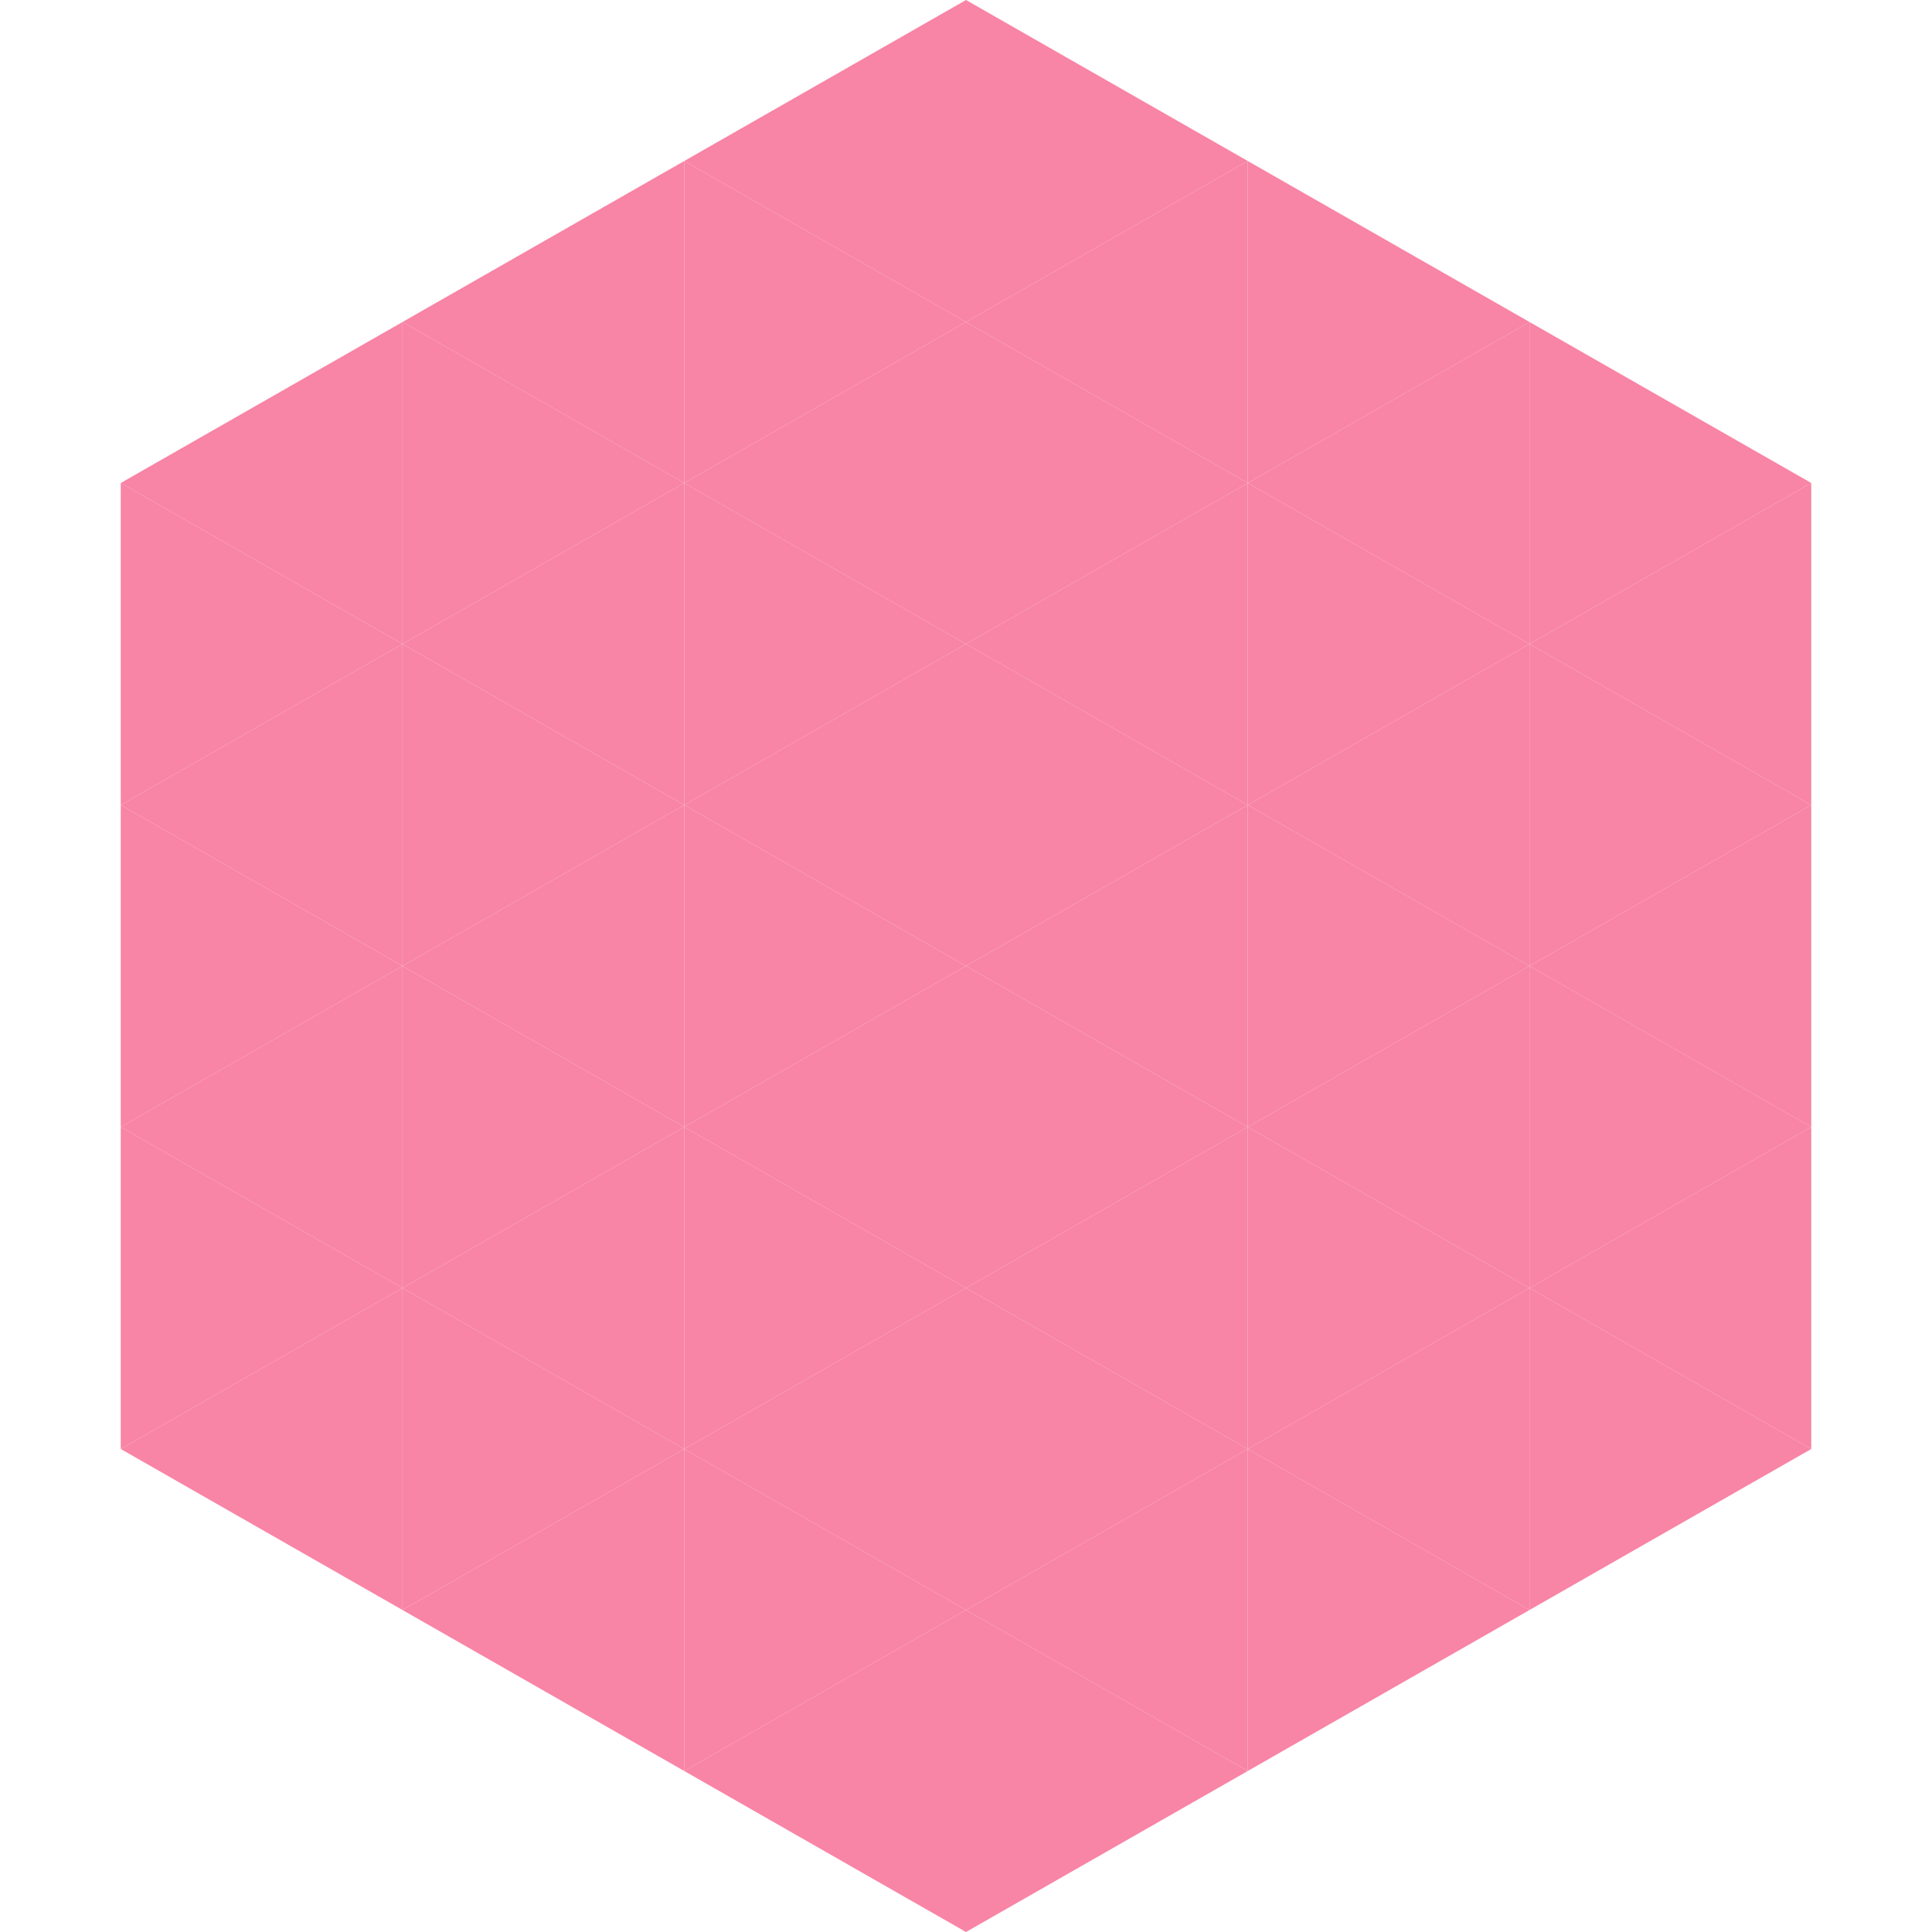 <?xml version="1.0"?>
<!-- Generated by SVGo -->
<svg width="240" height="240"
     xmlns="http://www.w3.org/2000/svg"
     xmlns:xlink="http://www.w3.org/1999/xlink">
<polygon points="50,40 15,60 50,80" style="fill:rgb(248,132,166)" />
<polygon points="190,40 225,60 190,80" style="fill:rgb(248,132,166)" />
<polygon points="15,60 50,80 15,100" style="fill:rgb(248,132,166)" />
<polygon points="225,60 190,80 225,100" style="fill:rgb(248,132,166)" />
<polygon points="50,80 15,100 50,120" style="fill:rgb(248,132,166)" />
<polygon points="190,80 225,100 190,120" style="fill:rgb(248,132,166)" />
<polygon points="15,100 50,120 15,140" style="fill:rgb(248,132,166)" />
<polygon points="225,100 190,120 225,140" style="fill:rgb(248,132,166)" />
<polygon points="50,120 15,140 50,160" style="fill:rgb(248,132,166)" />
<polygon points="190,120 225,140 190,160" style="fill:rgb(248,132,166)" />
<polygon points="15,140 50,160 15,180" style="fill:rgb(248,132,166)" />
<polygon points="225,140 190,160 225,180" style="fill:rgb(248,132,166)" />
<polygon points="50,160 15,180 50,200" style="fill:rgb(248,132,166)" />
<polygon points="190,160 225,180 190,200" style="fill:rgb(248,132,166)" />
<polygon points="15,180 50,200 15,220" style="fill:rgb(255,255,255); fill-opacity:0" />
<polygon points="225,180 190,200 225,220" style="fill:rgb(255,255,255); fill-opacity:0" />
<polygon points="50,0 85,20 50,40" style="fill:rgb(255,255,255); fill-opacity:0" />
<polygon points="190,0 155,20 190,40" style="fill:rgb(255,255,255); fill-opacity:0" />
<polygon points="85,20 50,40 85,60" style="fill:rgb(248,132,166)" />
<polygon points="155,20 190,40 155,60" style="fill:rgb(248,132,166)" />
<polygon points="50,40 85,60 50,80" style="fill:rgb(248,132,166)" />
<polygon points="190,40 155,60 190,80" style="fill:rgb(248,132,166)" />
<polygon points="85,60 50,80 85,100" style="fill:rgb(248,132,166)" />
<polygon points="155,60 190,80 155,100" style="fill:rgb(248,132,166)" />
<polygon points="50,80 85,100 50,120" style="fill:rgb(248,132,166)" />
<polygon points="190,80 155,100 190,120" style="fill:rgb(248,132,166)" />
<polygon points="85,100 50,120 85,140" style="fill:rgb(248,132,166)" />
<polygon points="155,100 190,120 155,140" style="fill:rgb(248,132,166)" />
<polygon points="50,120 85,140 50,160" style="fill:rgb(248,132,166)" />
<polygon points="190,120 155,140 190,160" style="fill:rgb(248,132,166)" />
<polygon points="85,140 50,160 85,180" style="fill:rgb(248,132,166)" />
<polygon points="155,140 190,160 155,180" style="fill:rgb(248,132,166)" />
<polygon points="50,160 85,180 50,200" style="fill:rgb(248,132,166)" />
<polygon points="190,160 155,180 190,200" style="fill:rgb(248,132,166)" />
<polygon points="85,180 50,200 85,220" style="fill:rgb(248,132,166)" />
<polygon points="155,180 190,200 155,220" style="fill:rgb(248,132,166)" />
<polygon points="120,0 85,20 120,40" style="fill:rgb(248,132,166)" />
<polygon points="120,0 155,20 120,40" style="fill:rgb(248,132,166)" />
<polygon points="85,20 120,40 85,60" style="fill:rgb(248,132,166)" />
<polygon points="155,20 120,40 155,60" style="fill:rgb(248,132,166)" />
<polygon points="120,40 85,60 120,80" style="fill:rgb(248,132,166)" />
<polygon points="120,40 155,60 120,80" style="fill:rgb(248,132,166)" />
<polygon points="85,60 120,80 85,100" style="fill:rgb(248,132,166)" />
<polygon points="155,60 120,80 155,100" style="fill:rgb(248,132,166)" />
<polygon points="120,80 85,100 120,120" style="fill:rgb(248,132,166)" />
<polygon points="120,80 155,100 120,120" style="fill:rgb(248,132,166)" />
<polygon points="85,100 120,120 85,140" style="fill:rgb(248,132,166)" />
<polygon points="155,100 120,120 155,140" style="fill:rgb(248,132,166)" />
<polygon points="120,120 85,140 120,160" style="fill:rgb(248,132,166)" />
<polygon points="120,120 155,140 120,160" style="fill:rgb(248,132,166)" />
<polygon points="85,140 120,160 85,180" style="fill:rgb(248,132,166)" />
<polygon points="155,140 120,160 155,180" style="fill:rgb(248,132,166)" />
<polygon points="120,160 85,180 120,200" style="fill:rgb(248,132,166)" />
<polygon points="120,160 155,180 120,200" style="fill:rgb(248,132,166)" />
<polygon points="85,180 120,200 85,220" style="fill:rgb(248,132,166)" />
<polygon points="155,180 120,200 155,220" style="fill:rgb(248,132,166)" />
<polygon points="120,200 85,220 120,240" style="fill:rgb(248,132,166)" />
<polygon points="120,200 155,220 120,240" style="fill:rgb(248,132,166)" />
<polygon points="85,220 120,240 85,260" style="fill:rgb(255,255,255); fill-opacity:0" />
<polygon points="155,220 120,240 155,260" style="fill:rgb(255,255,255); fill-opacity:0" />
</svg>
